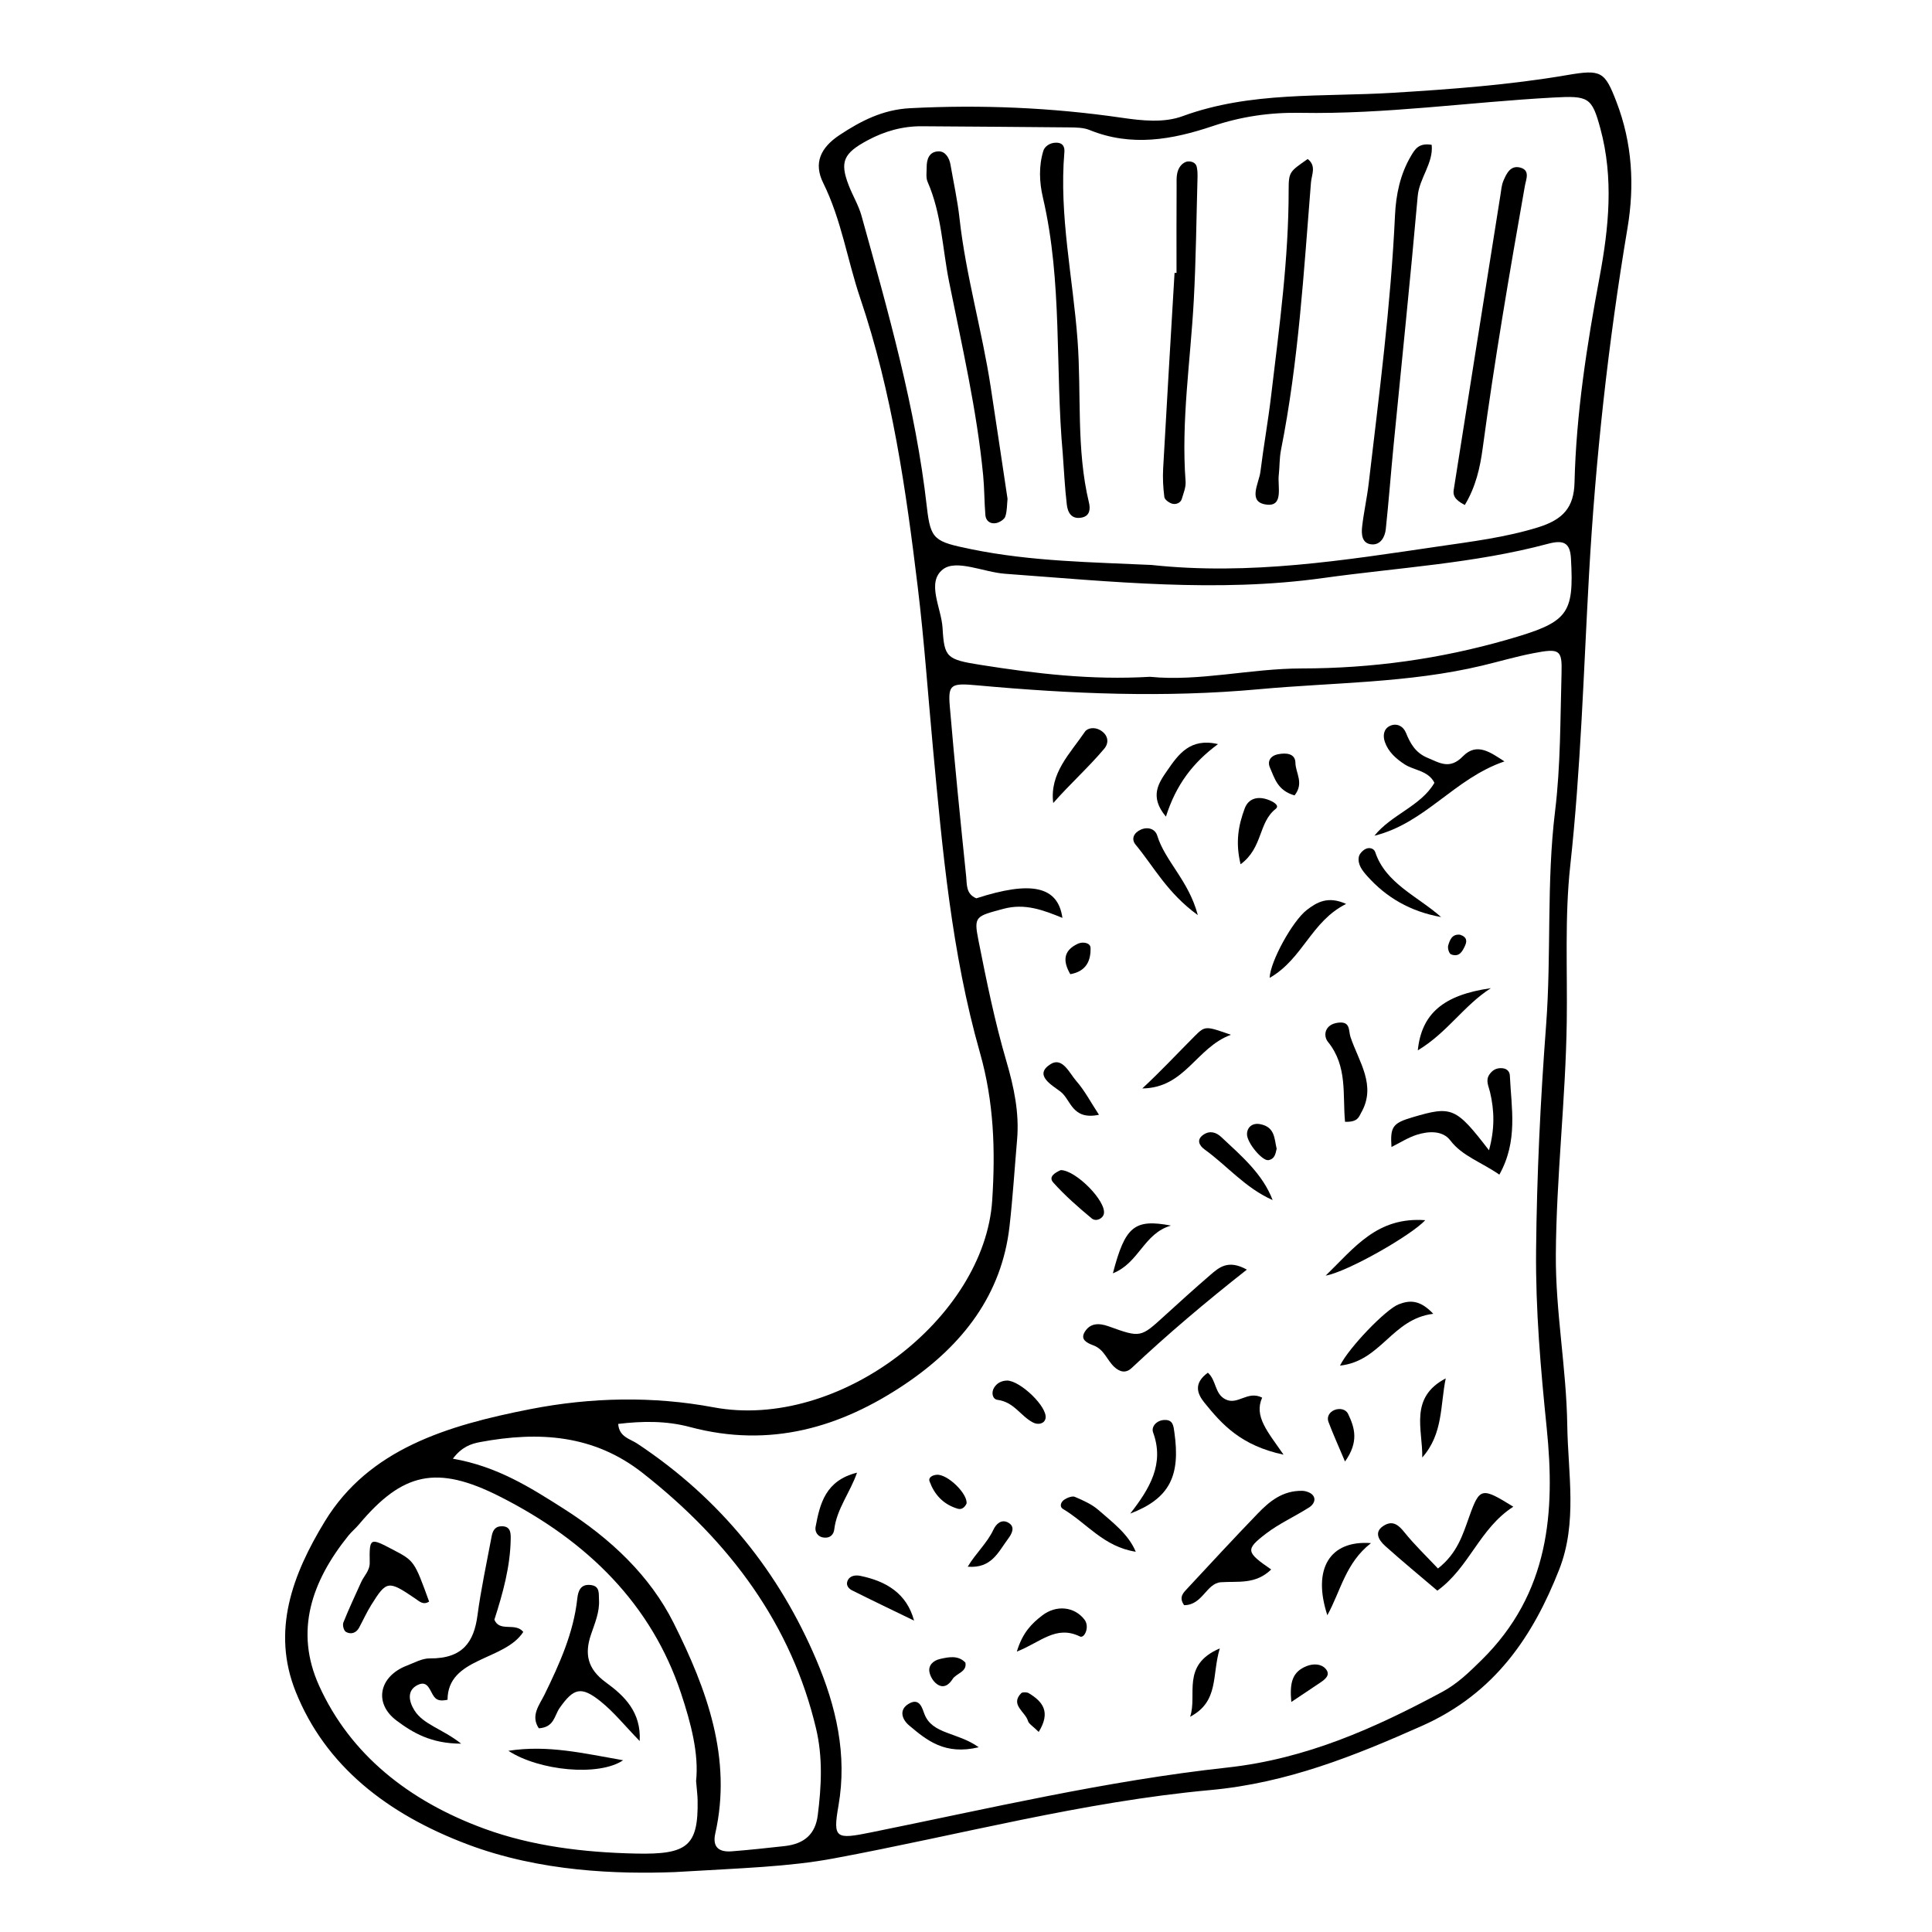 <?xml version="1.0" encoding="UTF-8"?>
<!-- The Best Svg Icon site in the world: iconSvg.co, Visit us! https://iconsvg.co -->
<svg fill="#000000" width="800px" height="800px" version="1.1" viewBox="144 144 512 512" xmlns="http://www.w3.org/2000/svg">
 <g>
  <path d="m322.91 640.12c-15.137 0.566-35.727-0.039-55.152-7.398-21.125-8.004-37.504-20.707-45.391-40.387-6.441-16.082-0.93-30.984 7.734-45.184 11.688-19.148 32.391-25.398 54.438-29.715 16.164-3.164 32.641-3.465 48.531-0.488 33.281 6.234 71.84-23.637 73.875-54.844 0.867-13.293 0.453-26.09-3.246-39.113-7.547-26.547-9.953-53.816-12.484-81.031-1.309-14.09-2.289-28.215-3.988-42.266-3.129-25.859-6.789-51.648-15.266-76.699-3.426-10.129-4.957-20.707-9.816-30.539-2.57-5.199-0.746-9.312 4.383-12.695 5.535-3.652 11.352-6.711 18.645-7.086 18.824-0.969 37.516-0.176 56.113 2.531 5.418 0.789 11.156 1.402 16.129-0.422 18-6.606 37.023-5.047 55.695-6.191 15.508-0.949 30.969-2.086 46.25-4.703 9.02-1.547 9.926-0.957 13.047 7.188 4.18 10.906 4.785 22.121 2.902 33.32-5.129 30.535-8.48 61.133-10.211 92.023-1.438 25.633-2.164 51.359-4.965 76.969-1.5 13.719-0.73 27.633-0.93 41.461-0.297 20.578-2.766 41.066-2.891 61.672-0.094 15.16 2.805 30.074 3.027 45.176 0.191 12.816 2.762 25.797-2.152 38.281-6.836 17.363-16.832 32.715-36.359 41.398-17.82 7.926-35.715 15.148-56.062 17.008-33.875 3.094-66.535 11.922-99.762 18.105-12.035 2.246-24.285 2.566-42.094 3.629zm-15.082-118.77c0.238 3.473 3.137 3.949 5.027 5.203 22.379 14.824 37.711 34.352 47.473 57.305 5.258 12.359 8.238 25.145 5.871 38.688-1.523 8.723-0.684 8.941 8.586 7.066 31.332-6.336 62.453-13.699 94.41-17.188 21.09-2.301 39.266-10.523 56.992-20.043 4.074-2.188 7.211-5.273 10.379-8.387 18.109-17.789 19.582-39.387 17.328-61.535-1.598-15.688-2.969-31.324-2.816-47.094 0.195-19.895 1.148-39.746 2.648-59.59 1.43-18.902 0.074-37.875 2.383-56.789 1.48-12.109 1.367-24.383 1.715-36.586 0.18-6.246-0.484-6.641-7.492-5.289-4.582 0.883-9.055 2.211-13.594 3.293-19.367 4.625-39.332 4.438-59.074 6.246-25.078 2.297-49.777 1.242-74.605-1.02-7.062-0.645-7.856-0.34-7.348 5.633 1.277 15.039 2.789 30.062 4.34 45.086 0.211 2.059-0.094 4.559 2.684 5.715 14.562-4.723 21.637-3.234 22.816 5.184-5.094-2.066-9.93-3.934-15.633-2.398-7.328 1.977-7.898 1.93-6.637 8.273 2.133 10.738 4.312 21.504 7.398 32.043 2.031 6.938 3.477 13.719 2.856 20.883-0.664 7.668-1.137 15.336-2.012 23.008-2.047 17.91-12.242 31.387-27.754 41.809-16.844 11.316-35.543 17.023-56.926 11.309-6.234-1.668-12.582-1.598-19.016-0.824zm141.32-227.63c26.176 2.816 51.184-1.266 76.07-4.91 8.754-1.281 17.785-2.391 26.387-5.062 6.746-2.094 9.5-5.356 9.66-11.902 0.445-18.309 3.285-36.457 6.656-54.504 2.445-13.102 3.738-26.152 0.211-39.207-2.269-8.395-3.137-8.793-12.449-8.289-22.355 1.211-44.57 4.461-67.027 4.059-8.125-0.145-15.758 0.98-23.289 3.516-10.711 3.602-21.527 5.551-32.641 1.027-1.57-0.641-3.543-0.668-5.336-0.688-13.016-0.141-26.031-0.195-39.047-0.301-5.227-0.043-9.973 1.344-14.395 3.711-6.445 3.449-7.426 5.719-5.047 11.906 1.047 2.727 2.629 5.312 3.402 8.09 7.078 25.508 14.367 50.973 17.328 77.227 0.98 8.688 2.008 9.145 11.746 11.148 15.953 3.281 32.242 3.441 47.77 4.18zm-120.68 322.27c0.766-7.168-1.332-15.266-3.992-23.262-7.769-23.371-24.57-40.289-48.074-52.16-16.617-8.395-25.668-6.422-37.285 7.43-0.863 1.027-1.945 1.91-2.785 2.953-9.781 12.152-14.309 25.332-7.766 39.781 8.242 18.199 23.766 30.547 43.727 37.871 12.648 4.641 26.41 6.32 40.289 6.613 13.566 0.289 16.492-1.973 16.293-14.105-0.016-1.285-0.195-2.562-0.406-5.121zm120.3-292.63c13.047 1.301 26.566-2.203 40.23-2.215 18.645-0.016 36.598-2.516 54.301-7.59 16.223-4.652 17.883-6.531 17.016-21.629-0.242-4.223-2.094-4.879-6.117-3.805-19.438 5.207-39.695 6.293-59.602 9.07-28.078 3.914-56.188 0.918-84.254-1.137-5.668-0.414-12.949-3.945-16.488-1.148-4.398 3.477-0.375 10.211-0.066 15.516 0.453 7.801 1.039 8.352 10.059 9.777 14.582 2.305 29.254 4.078 44.922 3.16zm-184.75 207.21c11.738 2.035 20.488 7.609 29.297 13.207 12.582 7.996 22.957 17.863 29.203 30.328 8.84 17.633 15.523 35.898 11.047 55.746-0.723 3.195 0.438 5.074 4.363 4.769 4.664-0.363 9.32-0.871 13.969-1.383 5.387-0.594 8.191-3.281 8.812-8.148 0.98-7.695 1.367-15.336-0.438-22.977-6.465-27.336-22.57-49.391-45.977-67.766-12.895-10.121-27.387-11.105-43.086-8.176-2.473 0.465-4.859 1.312-7.191 4.398z"/>
  <path d="m480.88 559.93c-4.191 4.047-8.781 3.062-13.324 3.379-3.863 0.27-4.863 6.094-9.75 6.078-1.527-2.152-0.152-3.344 0.934-4.512 6.172-6.629 12.309-13.285 18.613-19.812 3.062-3.172 6.519-6.051 11.707-5.981 0.949 0.012 2.195 0.441 2.766 1.066 1.094 1.207 0.254 2.594-0.848 3.301-3.762 2.41-7.996 4.301-11.477 6.977-5.535 4.242-5.289 4.914 1.379 9.504z"/>
  <path d="m541.34 455.29c-4.766-3.324-9.84-4.91-12.984-9.059-2.023-2.672-5.766-2.508-8.949-1.484-2.309 0.742-4.371 2.09-6.652 3.223-0.363-5.375 0.328-6.324 5.539-7.867 10.469-3.102 11.504-2.695 20.305 8.734 1.578-5.781 1.414-10.602 0.27-15.441-0.371-1.562-1.227-3.059-0.184-4.609 0.773-1.152 1.879-1.871 3.519-1.691 1.309 0.145 1.883 1.02 1.922 1.934 0.383 8.578 2.234 17.281-2.785 26.262z"/>
  <path d="m508.23 365.48c4.508-5.629 12.332-7.859 15.906-14.027-1.625-3.258-5.391-3.262-7.891-4.891-2.375-1.547-4.348-3.363-5.238-5.926-0.578-1.664-0.344-3.465 1.328-4.258 1.797-0.852 3.543 0.062 4.25 1.805 1.121 2.773 2.492 5.305 5.711 6.641 3.199 1.328 5.887 3.211 9.391-0.391 3.731-3.836 7.453-0.926 11.004 1.348-13.336 4.562-20.879 16.32-34.461 19.699z"/>
  <path d="m524.91 565.54c-4.555-3.879-9.266-7.758-13.781-11.805-1.867-1.672-3.164-3.93-0.121-5.59 2.219-1.211 3.711 0.102 5.168 1.918 2.684 3.344 5.859 6.375 8.895 9.602 5.109-3.988 6.566-8.91 8.312-13.797 2.758-7.727 3.285-7.766 11.652-2.574-8.996 5.805-11.586 16.055-20.125 22.246z"/>
  <path d="m474.43 480.46c-11.09 8.727-21.062 17.188-30.543 26.09-1.574 1.477-3.172 1.008-4.586-0.297-1.965-1.816-2.641-4.629-5.543-5.715-1.766-0.66-3.461-1.539-2.352-3.465 1.379-2.394 3.676-2.562 6.406-1.578 8.465 3.055 8.465 2.988 14.781-2.773 4.012-3.66 8.039-7.301 12.164-10.859 2.312-1.992 4.727-4.148 9.672-1.402z"/>
  <path d="m484.15 529.5c-11.277-2.406-16.277-7.977-20.953-13.758-1.891-2.336-3.016-5.106 0.895-7.961 2.285 2.008 1.758 5.484 4.559 7 3.328 1.801 5.894-2.387 9.832-0.395-2.227 4.988 1.473 9.023 5.668 15.113z"/>
  <path d="m500.45 441.29c-0.684-7.199 0.723-14.711-4.531-21.191-1.324-1.633-0.883-4.644 2.719-5.078 3.332-0.398 2.684 2.078 3.262 3.809 2.195 6.566 6.969 12.809 2.812 20.082-0.633 1.109-0.855 2.481-4.262 2.379z"/>
  <path d="m500.74 383.55c-9.309 4.648-11.398 14.504-20.27 19.598 0.133-4.359 6.106-15.121 9.828-17.984 2.723-2.098 5.644-3.785 10.441-1.613z"/>
  <path d="m523.83 492.17c-10.992 1.359-13.773 12.527-24.715 13.734 2.309-4.738 12.164-14.938 15.523-16.234 2.824-1.094 5.562-1.352 9.191 2.5z"/>
  <path d="m443.52 545.12c5.176-6.621 9.113-13.191 6.066-21.504-0.566-1.547 0.934-3.227 2.977-3.309 2.332-0.094 2.418 1.57 2.66 3.277 1.652 11.598-1.281 17.547-11.703 21.535z"/>
  <path d="m423.12 356.81c-1.023-7.883 4.481-13.121 8.402-18.898 0.707-1.039 2.527-1.242 3.918-0.484 2.293 1.25 2.535 3.398 1.211 4.969-4.191 4.981-9.141 9.406-13.531 14.414z"/>
  <path d="m446.72 432.45c4.902-4.547 9.324-9.301 13.926-13.91 2.754-2.758 2.938-2.617 9.559-0.312-9.246 3.41-12.113 14.086-23.484 14.223z"/>
  <path d="m520.91 530.25c0.16-7.375-3.559-15.824 6.227-20.969-1.488 7.106-0.633 14.672-6.227 20.969z"/>
  <path d="m495.76 572.05c-4.027-12.305 0.652-19.93 11.57-19.109-6.754 5.254-7.977 12.586-11.57 19.109z"/>
  <path d="m481.26 462.03c-7.309-3.25-11.969-9.031-18.016-13.402-1.449-1.047-2.277-2.629-0.273-3.957 1.703-1.125 3.34-0.602 4.711 0.684 5.328 4.996 10.965 9.781 13.578 16.676z"/>
  <path d="m495.32 482.05c7.75-7.531 13.629-15.602 26.387-14.688-3.668 3.996-20.547 13.66-26.387 14.688z"/>
  <path d="m525.91 387.03c-8.242-1.473-14.551-5.242-19.539-10.809-1.352-1.512-2.637-3.129-2.266-5.144 0.145-0.781 0.98-1.68 1.781-2.09 0.938-0.48 2.219-0.215 2.578 0.867 2.738 8.262 11.266 11.684 17.445 17.176z"/>
  <path d="m461.43 386.51c-8.156-5.93-11.605-12.789-16.477-18.656-1.262-1.52-0.469-3.176 1.371-3.992 1.918-0.848 3.816-0.164 4.352 1.574 2.102 6.824 8.34 11.906 10.754 21.074z"/>
  <path d="m539.09 405.88c-7.188 4.602-11.531 11.785-19.359 16.473 0.992-9.688 6.742-14.688 19.359-16.473z"/>
  <path d="m413.47 581.69c1.527-5.094 4.012-7.473 6.688-9.547 3.781-2.934 8.613-2.367 11.238 1.074 1.461 1.91-0.012 5.047-1.191 4.473-6.363-3.109-10.434 1.527-16.734 4z"/>
  <path d="m444.99 555.23c-8.539-1.332-12.945-7.562-19.262-11.324-1.078-0.641-0.543-1.883 0.27-2.449 0.75-0.527 2.16-1.07 2.836-0.781 2.219 0.945 4.543 1.98 6.266 3.492 3.758 3.301 7.922 6.359 9.891 11.062z"/>
  <path d="m466.78 341.2c-6.668 4.918-11.125 10.785-13.797 19.215-4.504-5.379-1.879-8.984 0.379-12.262 2.934-4.25 6.07-8.695 13.418-6.953z"/>
  <path d="m371.12 534.27c-1.809 5.242-5.394 9.625-6.031 15.043-0.152 1.289-1.035 2.383-2.797 2.156-1.781-0.227-2.367-1.719-2.156-2.82 1.16-6.18 2.625-12.293 10.984-14.379z"/>
  <path d="m425.11 454.09c4.055 0.047 12.09 8.242 11.43 11.562-0.258 1.305-2.082 2.188-3.231 1.234-3.594-2.981-7.125-6.082-10.176-9.492-1.43-1.598 0.613-2.688 1.977-3.305z"/>
  <path d="m472.77 373.04c-1.438-5.887-0.543-10.406 1.094-14.805 0.934-2.508 3.234-3.332 6.082-2.34 1.254 0.438 3.352 1.5 2.113 2.481-4.637 3.656-3.328 10.266-9.289 14.664z"/>
  <path d="m459.39 598.96c2.012-5.805-2.508-13.676 7.867-18.117-2.156 7.106-0.125 14.035-7.867 18.117z"/>
  <path d="m454.32 468.79c-7.266 2.109-8.402 9.875-15.395 12.652 3.25-12.41 5.652-14.492 15.395-12.652z"/>
  <path d="m403.37 607.04c-8.957 2.141-13.73-1.816-18.402-5.746-2.055-1.73-2.734-4.238-0.152-5.773 2.875-1.711 3.578 1.137 4.16 2.695 2.047 5.445 8.801 4.789 14.395 8.824z"/>
  <path d="m386.24 573.48c-5.492-2.664-11-5.297-16.453-8.027-0.898-0.449-1.613-1.332-1.223-2.402 0.547-1.504 2.121-1.703 3.426-1.434 6.906 1.422 12.312 4.664 14.25 11.863z"/>
  <path d="m435.24 439.43c-7.199 1.488-7.391-3.988-10.191-6.133-2.254-1.723-7.215-4.406-2.637-7.293 3.148-1.988 5.019 2.418 6.785 4.434 2.262 2.582 3.84 5.637 6.043 8.992z"/>
  <path d="m410.91 509.86c3.519 0.078 10.742 6.992 10.172 10.008-0.273 1.438-1.941 1.824-3.316 1.113-3.332-1.723-4.992-5.43-9.441-6.012-1.273-0.168-1.711-1.898-0.875-3.231 0.75-1.195 1.902-1.836 3.461-1.879z"/>
  <path d="m400.46 559.19c2.109-3.562 5.144-6.246 6.797-9.793 0.688-1.477 2.121-2.961 4.019-1.84 1.867 1.102 0.855 2.941-0.113 4.231-2.598 3.457-4.34 7.922-10.703 7.402z"/>
  <path d="m500.44 531.32c-1.867-4.43-3.231-7.441-4.387-10.512-0.496-1.312 0.254-2.609 1.59-3.141 1.309-0.523 2.969-0.305 3.617 1.035 1.773 3.68 2.891 7.414-0.82 12.617z"/>
  <path d="m487.07 354.79c-4.531-1.297-5.273-4.547-6.516-7.348-0.719-1.617 0.016-3.117 2.106-3.551 2.227-0.461 4.609-0.203 4.641 2.269 0.035 2.684 2.359 5.359-0.23 8.629z"/>
  <path d="m486.21 595.04c-0.461-5.102 0.207-7.981 4.102-9.52 1.715-0.676 3.809-0.613 4.977 0.711 1.469 1.66-0.133 2.84-1.613 3.82-1.961 1.305-3.918 2.617-7.465 4.988z"/>
  <path d="m482.33 448.42c-0.316 1.352-0.469 2.684-2.16 3.031-1.59 0.328-5.785-4.629-5.703-6.957 0.062-1.824 1.477-2.961 3.469-2.586 4.031 0.754 3.758 3.977 4.394 6.512z"/>
  <path d="m399.84 584.61c0.477 2.488-2.426 2.82-3.398 4.367-0.875 1.387-2.328 2.676-4.199 1.285-0.973-0.723-1.711-2.016-1.93-3.148-0.344-1.77 0.988-3.055 2.805-3.469 2.316-0.527 4.82-1.047 6.723 0.965z"/>
  <path d="m400.14 542.47c-0.441 0.926-1.219 1.688-2.34 1.352-3.949-1.176-6.223-3.867-7.453-7.238-0.398-1.086 0.816-1.664 1.891-1.754 2.852-0.238 8.273 5.062 7.902 7.641z"/>
  <path d="m419.27 602.98c-1.582-1.566-2.625-2.141-2.84-2.894-0.695-2.453-4.828-4.305-1.785-7.387 0.297-0.301 1.492-0.285 1.957-0.004 3.766 2.254 5.918 4.992 2.668 10.285z"/>
  <path d="m427.64 402.17c-1.91-3.309-2.019-6.203 2.012-8.074 1.27-0.59 3.316-0.297 3.356 1.113 0.082 3.277-1.035 6.191-5.367 6.961z"/>
  <path d="m530.93 391.71c1.938 0.633 1.848 1.816 1.277 3.008-0.668 1.402-1.461 3.016-3.644 2.207-0.562-0.211-0.988-1.668-0.77-2.383 0.43-1.402 0.961-3.062 3.137-2.832z"/>
  <path d="m523.41 182.38c0.512 4.824-3.281 8.844-3.699 13.559-1.953 22.102-4.262 44.18-6.414 66.266-0.715 7.34-1.27 14.688-2.047 22.023-0.207 1.969-1.324 4.238-3.75 4.035-2.644-0.219-2.734-2.769-2.523-4.668 0.43-3.832 1.293-7.625 1.742-11.457 2.773-23.656 5.863-47.285 6.973-71.074 0.254-5.449 1.344-10.855 4.266-15.789 1.008-1.691 2.019-3.477 5.453-2.894z"/>
  <path d="m411.01 276.19c-0.168 1.574-0.098 3.223-0.602 4.711-0.254 0.742-1.477 1.527-2.41 1.719-1.66 0.34-2.746-0.688-2.863-2.09-0.289-3.523-0.25-7.07-0.59-10.586-1.672-17.297-5.617-34.285-9.039-51.34-1.77-8.82-1.957-17.906-5.68-26.41-0.496-1.133-0.242-2.543-0.25-3.828-0.012-2.062 0.59-4.215 3.191-4.258 1.77-0.031 2.824 1.785 3.117 3.496 0.82 4.762 1.875 9.508 2.402 14.297 1.664 15.039 5.977 29.684 8.258 44.625 1.512 9.871 2.977 19.746 4.465 29.664z"/>
  <path d="m455.79 216.32c0-7.672-0.031-15.34 0.023-23.012 0.012-1.895-0.219-3.898 1.211-5.539 0.406-0.465 1.129-0.93 1.75-0.977 1.086-0.086 2.133 0.355 2.375 1.426 0.207 0.926 0.227 1.902 0.203 2.852-0.301 10.883-0.402 21.773-0.996 32.645-0.867 15.957-3.371 31.852-2.164 47.891 0.113 1.512-0.555 3.094-1.004 4.613-0.316 1.074-1.535 1.523-2.492 1.281-0.863-0.219-2.043-1.09-2.133-1.77-0.328-2.519-0.457-5.086-0.316-7.621 0.957-17.262 2.004-34.523 3.019-51.781 0.176-0.008 0.348-0.008 0.523-0.008z"/>
  <path d="m425.65 264.33c-2.062-22.637-0.035-45.539-5.269-67.98-0.953-4.086-1.133-8.309 0.117-12.387 0.332-1.082 1.609-2.106 3.273-2.148 2-0.051 2.414 1.219 2.301 2.508-1.434 16.73 2.258 33.207 3.488 49.789 1.066 14.355-0.387 28.875 3.027 43.098 0.367 1.531 0.332 3.481-1.852 3.941-2.898 0.609-3.789-1.504-4.016-3.406-0.531-4.453-0.734-8.938-1.07-13.414z"/>
  <path d="m490.55 186.14c2.371 1.84 1.039 4.129 0.871 6.211-1.914 23.688-3.273 47.422-7.941 70.867-0.438 2.203-0.344 4.484-0.598 6.719-0.336 2.957 1.336 8.289-3.141 7.797-5.285-0.578-2.098-5.617-1.711-8.766 0.828-6.691 2.031-13.348 2.824-20.043 2.16-18.18 4.676-36.332 4.652-54.668 0-4.809 0.355-4.809 5.043-8.117z"/>
  <path d="m532.19 277.83c-2.906-1.488-3.141-2.738-2.938-4.027 4.109-26.062 8.246-52.117 12.387-78.176 0.203-1.273 0.289-2.606 0.805-3.781 0.77-1.77 1.801-4.094 4.371-3.453 2.785 0.695 1.602 3.121 1.289 4.894-4.094 23.16-8.059 46.336-11.195 69.621-0.672 4.977-1.793 10.047-4.719 14.922z"/>
  <path d="m266.22 606.09c-7.973-0.008-12.82-2.891-17.137-6.125-6.141-4.606-4.606-11.746 2.746-14.562 1.973-0.758 4.035-1.93 6.047-1.91 8.859 0.094 11.742-4.488 12.66-11.395 0.93-6.988 2.441-13.914 3.738-20.863 0.234-1.262 0.688-2.621 2.394-2.742 2.609-0.188 2.695 1.648 2.676 3.219-0.086 7.422-2.094 14.559-4.328 21.527 1.41 3.383 5.535 0.609 7.66 3.242-4.961 7.691-20.043 6.699-20.07 17.977-1.969 0.402-2.828 0.113-3.547-0.793-1.125-1.426-1.559-4.457-4.297-3.164-3.062 1.449-2.363 4.449-0.961 6.719 2.359 3.824 7.406 4.91 12.418 8.871z"/>
  <path d="m313.52 605.39c-4-4.113-6.836-7.695-10.41-10.547-5.09-4.055-7.094-3.492-10.812 1.801-1.391 1.98-1.387 5.106-5.504 5.375-2.266-3.356 0.184-6.231 1.473-8.859 4.027-8.223 7.742-16.473 8.719-25.508 0.211-1.965 0.84-4.023 3.742-3.582 2.305 0.348 1.91 2.359 2.008 3.859 0.215 3.266-1.121 6.266-2.144 9.32-1.652 4.941-1.031 8.984 4.008 12.633 4.887 3.543 9.355 7.883 8.922 15.508z"/>
  <path d="m257.72 568.44c-1.555 0.984-2.531-0.023-3.644-0.781-7.184-4.887-7.625-4.84-11.695 1.68-1.215 1.945-2.148 4.031-3.234 6.039-0.738 1.363-2.121 1.848-3.449 1.105-0.613-0.344-0.977-1.801-0.695-2.512 1.43-3.602 3.109-7.125 4.699-10.672 0.77-1.719 2.312-3.031 2.277-5.199-0.105-6.625 0.039-6.629 6.055-3.473 5.769 3.019 5.769 3.019 9.688 13.812z"/>
  <path d="m278.73 607.98c10.492-1.629 20.012 0.703 30.406 2.504-6.41 4.348-22.262 2.812-30.406-2.504z"/>
 </g>
</svg>